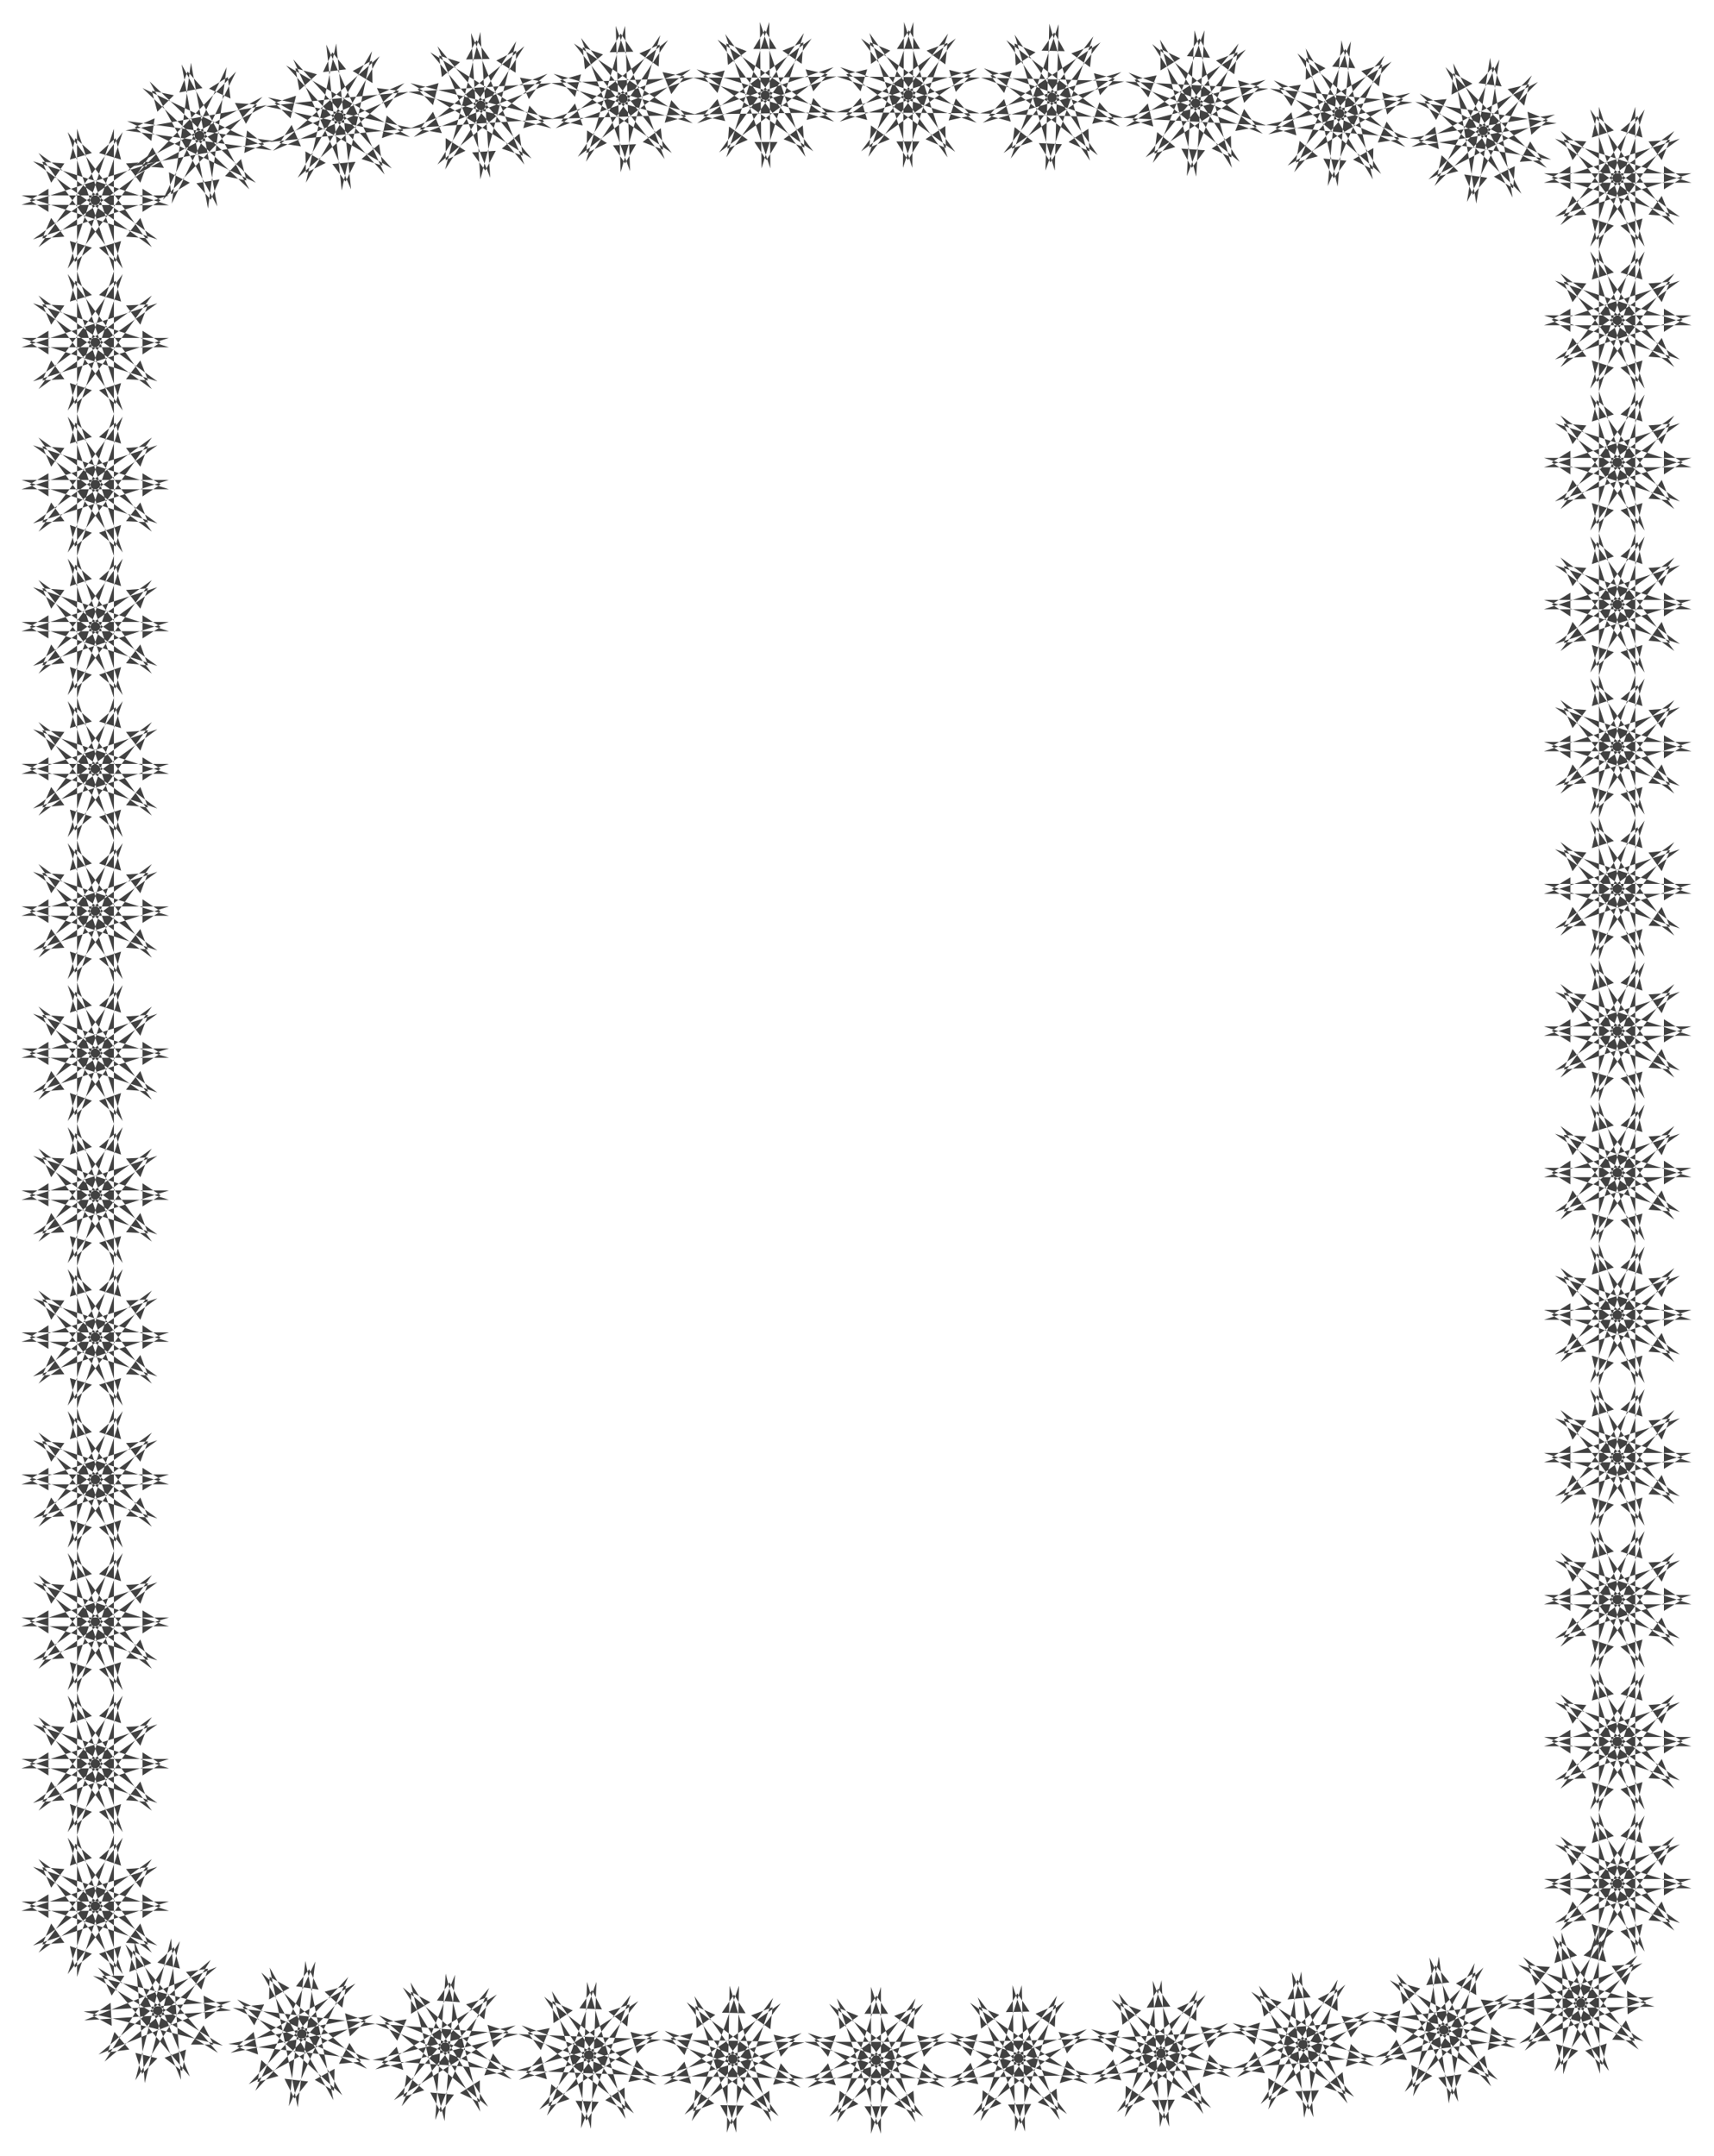 <svg xmlns="http://www.w3.org/2000/svg" fill-rule="evenodd" height="620.515" preserveAspectRatio="none" stroke-linecap="round" viewBox="0 0 3115 3917" width="493.465"><style>.brush1{fill:#414141}.pen1{stroke:none}</style><path class="pen1 brush1" d="m420 3653-125-32 21-83 11 39-41-11 30-28-21 83-126-31 227 140-84-98 66-55-12 38-28-32 40-6-66 55-84-99 101 246-9-128 85-6-32 24-3-43 35 19-85 6-9-129-65 258 69-109 73 44h-41l23-35 18 35-73-44 68-110-204 172 120-49 32 79-32-24 39-15-7 39-32-79 121-48-268 19 126 30-20 83-12-38 40 10-28 28 20-83 127 32-227-142 83 99-65 55 12-37 27 32-39 5 65-55 84 99-101-246 10 128-86 7 33-23 2 42-35-19 86-7 9 130 64-258-68 109-73-46h40l-23 36-17-36 73 46-69 110 204-172-120 49-32-79 33 23-40 16 7-39 32 79-121 48 267-18zm262 24-130-14 10-85 17 37-41-6 24-31-10 85-129-15 244 111-96-88 58-63-7 40-32-29 39-11-58 63-96-87 131 232-25-126 84-18-29 28-9-42 38 14-84 18-26-127-30 264 53-118 78 37-40 4 19-38 21 34-78-37 55-117-181 195 113-62 42 74-35-20 36-20-1 40-42-74 113-64-263 53 130 14-10 85-18-36 43 5-25 31 10-85 128 15-242-110 95 87-58 63 7-40 31 29-38 11 58-63 96 87-132-232 26 127-85 17 30-27 8 41-38-14 85-17 25 127 32-265-55 118-77-36 39-4-18 38-21-34 77 36-54 117 182-195-114 63-42-75 36 20-37 21 1-41 42 75-113 63 263-53zm260 19-130-9 5-85 19 36-42-3 23-33-5 85-130-10 248 101-99-83 55-66-6 40-33-27 39-13-55 66-99-84 141 226-31-125 82-20-27 28-11-41 38 13-82 20-32-126-19 266 49-121 80 33-40 7 16-40 24 33-80-33 49-119-173 204 110-68 46 72-36-17 36-23v40l-46-72 111-68-260 63 129 9-5 86-19-36 43 4-24 32 5-86 131 10-248-100 98 84-54 64 6-40 32 28-38 12 54-64 100 82-141-226 30 125-82 21 27-29 12 42-39-13 82-21 32 127 19-266-48 120-80-33 40-6-17 39-23-33 80 33-49 119 173-203-111 68-45-73 35 19-35 21v-40l45 73-110 68 260-64zm259 10-129-5 4-85 18 35-41-2 23-33-4 85-130-5 251 92-102-80 53-66-4 40-34-27 38-13-53 66-102-80 148 222-34-125 82-23-27 29-12-39 39 10-82 23-36-124-11 266 46-121 79 29-39 8 15-40 24 32-79-29 44-121-166 208 109-71 47 71-36-17 35-23 1 40-47-71 108-72-258 72 130 5-3 86-20-36 42 2-22 34 3-86 130 5-251-92 101 80-52 67 5-40 33 27-38 13 52-67 103 80-149-222 35 125-82 23 27-30 11 42-38-12 82-23 36 125 10-267-44 122-81-30 40-8-16 40-24-32 81 30-46 121 166-208-108 70-48-70 37 17-35 23-2-40 48 70-109 73 258-73zm261 5-130-3 2-84 21 34-43-1 22-33-2 84-130-2 253 87-103-78 52-68-4 40-35-25 39-15-52 68-104-77 154 217-38-124 81-25-26 31-13-40 39 9-81 25-38-123-5 267 42-123 81 28-39 8 14-39 25 31-81-28 42-122-161 212 107-74 49 70-37-15 35-24 2 39-49-70 106-74-256 78 130 2-2 86-20-35 43 1-23 34 2-86 130 3-253-87 104 78-52 68 4-39 34 25-38 14 52-68 103 77-153-218 38 125-82 24 26-30 12 40-38-10 82-24 38 123 5-267-43 122-81-27 40-9-15 40-25-31 81 27-43 124 162-214-106 74-49-69 36 16-34 24-2-40 49 69-107 74 256-77zm260-1h-129v-84l21 33h-43l22-33v84h-131l255 83-105-76 51-69-3 39-35-24 38-15-51 69-105-76 157 215-40-123 82-27-27 31-12-39 39 8-82 27-41-123v267l41-124 82 26-39 10 12-40 27 30-82-26 40-122-157 215 105-77 51 70-38-16 35-24 3 40-51-70 105-75-255 82h131v85l-22-34h43l-21 34v-85h129l-254-82 105 75-50 70 3-40 34 24-37 16 50-70 105 77-157-215 40 122-81 26 25-30 14 40-39-10 81-26 40 124v-267l-40 123-81-27 39-8-14 39-25-31 81 27-40 123 157-215-105 76-50-69 37 15-34 24-3-39 50 69-105 76 254-83z"/><path class="pen1 brush1" d="m1981 3704-130 4-2-86 22 33-43 1 21-34 2 86-131 2 257 76-107-73 49-70-2 40-35-24 37-16-49 70-107-74 163 213-44-123 81-28-24 30-15-39 39 9-81 28-42-122 5 266 39-123 81 24-39 11 13-41 26 30-81-24 37-124-153 218 104-78 51 68-37-14 34-25 3 39-51-68 103-79-253 89 130-3 3 86-23-35 42-1-19 36-3-86 130-3-256-76 107 73-49 70 2-39 34 24-36 15 49-70 106 74-162-212 43 122-81 28 25-31 14 39-39-8 81-28 43 122-6-266-38 123-82-24 40-10-13 40-27-30 82 24-37 124 153-218-104 78-52-68 37 15-33 25-4-40 52 68-103 78 253-88z"/><path class="pen1 brush1" d="m2239 3692-131 6-3-85 22 33-43 2 21-35 3 85-129 7 258 69-109-70 47-71-1 39-35-23 36-16-47 71-108-71 167 208-46-122 80-29-24 31-15-39 39 8-80 29-46-120 13 266 34-125 83 22-39 12 12-41 27 29-83-22 34-124-146 222 101-81 53 66-38-13 34-26 4 39-53-66 101-81-251 94 130-6 5 86-23-34 42-1-19 35-5-86 130-6-258-71 109 72-47 71 1-40 35 24-36 16 47-71 109 71-168-208 46 121-81 30 25-31 15 38-40-7 81-30 46 121-14-266-33 125-83-23 39-11-12 40-27-29 83 23-34 124 147-222-102 81-53-67 38 14-34 26-4-40 53 67-101 80 251-94z"/><path class="pen1 brush1" d="m2495 3671-130 11-7-85 24 32-42 4 18-36 7 85-129 10 261 62-112-67 45-73 1 40-36-22 35-18-45 73-111-68 175 203-50-120 79-32-23 32-17-39 40 7-79 32-51-119 22 265 31-125 83 19-38 13 9-41 29 28-83-19 30-126-140 226 99-83 55 65-38-13 33-27 5 40-55-65 99-85-248 103 130-10 7 85-24-33 43-2-19 35-7-85 129-11-260-61 111 67-45 73-1-40 37 22-36 18 45-73 110 67-173-202 49 119-78 34 22-33 18 39-40-6 78-34 50 120-22-265-30 126-83-21 38-12-10 40-28-28 83 21-30 125 140-227-98 84-57-64 39 12-32 26-7-38 57 64-99 84 247-103z"/><path class="pen1 brush1" d="m2748 3639-128 16-11-84 25 31-42 5 17-36 11 84-129 17 263 49-114-61 41-76 2 41-37-21 35-20-41 76-114-62 184 193-56-117 77-36-22 33-18-38 40 5-77 36-56-117 35 265 24-128 84 16-37 15 7-42 30 27-84-16 23-127-127 234 94-89 59 62-39-10 31-29 8 39-59-62 94-88-242 114 129-17 12 85-26-31 42-6-16 37-12-85 129-16-263-50 114 62-40 75-3-40 38 20-35 20 40-75 114 62-184-193 57 117-78 36 21-33 19 37-40-4 78-36 55 116-35-264-23 127-84-15 37-14-8 41-29-27 84 15-24 127 128-234-94 89-60-62 39 11-31 29-8-40 60 62-95 89 241-114z"/><path class="pen1 brush1" d="m2985 3567-122 41-28-81 31 26-41 14 10-40 28 81-124 42 268-4-124-38 26-81 10 38-41-12 31-26-26 81-124-38 219 154-79-104 70-51-15 38-25-35 40-3-70 51-77-103 86 251-2-129h86l-34 21-1-43 35 22h-86l-1-129-80 254 75-105 71 49-41-2 25-35 16 37-71-49 76-106-215 160 123-42 28 81-31-26 39-13-8 39-28-81 122-42-267 4 124 38-25 81-10-38 40 12-30 26 25-81 124 38-219-153 78 104-68 50 15-37 25 35-40 2 68-50 78 103-86-252 2 129-86 2 34-22v42l-34-20 86-2 1 129 80-254-75 106-69-50 40 3-26 34-14-37 69 50-75 105 214-159z"/><path class="pen1 brush1" d="M2906 3293v130h-86l34-21v42l-34-21h86v129l83-253-76 104-71-50 41 2-25 35-16-37 71 50-77 105 217-157-124 41-27-82 31 26-40 13 9-39 27 82-123 39h268l-125-39 27-82 9 39-40-13 31-26-27 82-123-41 217 157-77-105 69-50-15 37-24-35 39-2-69 50-76-104 82 253v-129h86l-34 21v-42l34 21h-86v-130l-82 253 76-104 69 51-39-4 24-34 15 38-69-51 77-105-217 157 123-40 27 81-31-26 40-13-9 39-27-81 125-40h-268l123 40-27 81-9-39 40 13-31 26 27-81 124 40-217-157 77 105-71 51 16-38 25 34-41 4 71-51 76 104-83-253zm0-258v129h-86l34-21v43l-34-22h86v129l83-252-76 104-71-50 41 3-25 34-16-37 71 50-77 105 217-157-124 40-27-81 31 26-40 12 9-38 27 81-123 40h268l-125-40 27-81 9 38-40-12 31-26-27 81-123-40 217 157-77-105 69-50-15 37-24-34 39-3-69 50-76-104 82 252v-129h86l-34 22v-43l34 21h-86v-129l-82 253 76-104 69 49-39-2 24-35 15 37-69-49 77-105-217 156 123-40 27 82-31-26 40-13-9 39-27-82 125-39h-268l123 39-27 82-9-39 40 13-31 26 27-82 124 40-217-156 77 105-71 49 16-37 25 35-41 2 71-49 76 104-83-253zm0-258v129h-86l34-21v42l-34-21h86v129l83-253-76 105-71-50 41 2-25 35-16-37 71 50-77 105 217-157-124 40-27-82 31 26-40 13 9-39 27 82-123 40h268l-125-40 27-82 9 39-40-13 31-26-27 82-123-40 217 157-77-105 69-50-15 37-24-35 39-2-69 50-76-105 82 253v-129h86l-34 21v-42l34 21h-86v-129l-82 253 76-104 69 49-39-3 24-33 15 36-69-49 77-105-217 156 123-40 27 81-31-26 40-13-9 39-27-81 125-39h-268l123 39-27 81-9-39 40 13-31 26 27-81 124 40-217-156 77 105-71 49 16-36 25 33-41 3 71-49 76 104-83-253zm0-259v130h-86l34-21v42l-34-21h86v129l83-253-76 105-71-51 41 3-25 35-16-38 71 51-77 104 217-156-124 39-27-81 31 26-40 13 9-39 27 81-123 41h268l-125-41 27-81 9 39-40-13 31-26-27 81-123-39 217 156-77-104 69-51-15 38-24-35 39-3-69 51-76-105 82 253v-129h86l-34 21v-42l34 21h-86v-130l-82 254 76-105 69 50-39-2 24-35 15 37-69-50 77-105-217 157 123-40 27 81-31-26 40-13-9 39-27-81 125-39h-268l123 39-27 81-9-39 40 13-31 26 27-81 124 40-217-157 77 105-71 50 16-37 25 35-41 2 71-50 76 105-83-254zm0-258v129h-86l34-21v42l-34-21h86v129l83-253-76 105-71-50 41 3-25 34-16-37 71 50-77 105 217-157-124 40-27-81 31 26-40 13 9-39 27 81-123 40h268l-125-40 27-81 9 39-40-13 31-26-27 81-123-40 217 157-77-105 69-50-15 37-24-34 39-3-69 50-76-105 82 253v-129h86l-34 21v-41l34 20h-86v-129l-82 253 76-105 69 51-39-3 24-34 15 37-69-51 77-104-217 157 123-40 27 81-31-26 40-13-9 39-27-81 125-41h-268l123 41-27 81-9-39 40 13-31 26 27-81 124 40-217-157 77 104-71 51 16-37 25 34-41 3 71-51 76 105-83-253zm0-258v129h-86l34-22v43l-34-21h86v129l83-253-76 104-71-49 41 3-25 34-16-37 71 49-77 105 217-156-124 40-27-81 31 26-40 12 9-38 27 81-123 39h268l-125-39 27-81 9 38-40-12 31-26-27 81-123-40 217 156-77-105 69-49-15 37-24-34 39-3-69 49-76-104 82 253v-129h86l-34 21v-43l34 22h-86v-129l-82 252 76-104 69 51-39-3 24-35 15 38-69-51 77-104-217 156 123-39 27 81-31-27 40-12-9 39-27-81 125-41h-268l123 41-27 81-9-39 40 12-31 27 27-81 124 39-217-156 77 104-71 51 16-38 25 35-41 3 71-51 76 104-83-252zm0-258v129h-86l34-21v42l-34-21h86v129l83-253-76 105-71-50 41 3-25 34-16-37 71 50-77 104 217-156-124 40-27-81 31 25-40 14 9-39 27 81-123 40h268l-125-40 27-81 9 39-40-14 31-25-27 81-123-40 217 156-77-104 69-50-15 37-24-34 39-3-69 50-76-105 82 253v-129h86l-34 21v-42l34 21h-86v-129l-82 252 76-103 69 50-39-3 24-34 15 37-69-50 77-105-217 157 123-40 27 80-31-26 40-12-9 38-27-80 125-40h-268l123 40-27 80-9-38 40 12-31 26 27-80 124 40-217-157 77 105-71 50 16-37 25 34-41 3 71-50 76 103-83-252zm0-258v129h-86l34-21v42l-34-21h86v129l83-253-76 104-71-50 41 4-25 34-16-38 71 50-77 105 217-157-124 41-27-81 31 25-40 13 9-38 27 81-123 40h268l-125-40 27-81 9 38-40-13 31-25-27 81-123-41 217 157-77-105 69-50-15 38-24-34 39-4-69 50-76-104 82 253v-129h86l-34 21v-42l34 21h-86v-129l-82 252 76-104 69 50-39-2 24-34 15 36-69-50 77-104-217 157 123-41 27 81-31-25 40-14-9 39-27-81 125-40h-268l123 40-27 81-9-39 40 14-31 25 27-81 124 41-217-157 77 104-71 50 16-36 25 34-41 2 71-50 76 104-83-252zm0-259v129h-86l34-20v42l-34-22h86v130l83-253-76 104-71-50 41 3-25 33-16-36 71 50-77 105 217-157-124 40-27-80 31 25-40 13 9-38 27 80-123 40h268l-125-40 27-80 9 38-40-13 31-25-27 80-123-40 217 157-77-105 69-50-15 36-24-33 39-3-69 50-76-104 82 253v-130h86l-34 22v-42l34 20h-86v-129l-82 253 76-104 69 50-39-3 24-34 15 37-69-50 77-104-217 156 123-40 27 81-31-26 40-13-9 39-27-81 125-40h-268l123 40-27 81-9-39 40 13-31 26 27-81 124 40-217-156 77 104-71 50 16-37 25 34-41 3 71-50 76 104-83-253zm0-258v129h-86l34-21v43l-34-22h86v129l83-252-76 104-71-50 41 3-25 33-16-36 71 50-77 104 217-156-124 40-27-82 31 26-40 14 9-40 27 82-123 40h268l-125-40 27-82 9 40-40-14 31-26-27 82-123-40 217 156-77-104 69-50-15 36-24-33 39-3-69 50-76-104 82 252v-129h86l-34 22v-43l34 21h-86V969l-82 253 76-104 69 50-39-4 24-34 15 38-69-50 77-105-217 157 123-40 27 80-31-25 40-13-9 38-27-80 125-40h-268l123 40-27 80-9-38 40 13-31 25 27-80 124 40-217-157 77 105-71 50 16-38 25 34-41 4 71-50 76 104-83-253zm0-258v129h-86l34-21v43l-34-22h86v129l83-252-76 104-71-51 41 3-25 34-16-37 71 51-77 104 217-156-124 39-27-81 31 26-40 13 9-39 27 81-123 41h268l-125-41 27-81 9 39-40-13 31-26-27 81-123-39 217 156-77-104 69-51-15 37-24-34 39-3-69 51-76-104 82 252V840h86l-34 22v-43l34 21h-86V711l-82 253 76-104 69 49-39-3 24-34 15 37-69-49 77-105-217 156 123-40 27 81-31-25 40-13-9 38-27-81 125-39h-268l123 39-27 81-9-38 40 13-31 25 27-81 124 40-217-156 77 105-71 49 16-37 25 34-41 3 71-49 76 104-83-253zm0-258v128h-86l34-20v42l-34-22h86v130l83-254-76 106-71-51 41 3-25 34-16-37 71 51-77 104 217-157-124 40-27-81 31 26-40 13 9-39 27 81-123 41h268l-125-41 27-81 9 39-40-13 31-26-27 81-123-40 217 157-77-104 69-51-15 37-24-34 39-3-69 51-76-106 82 254V581h86l-34 22v-42l34 20h-86V453l-82 253 76-105 69 50-39-3 24-34 15 37-69-50 77-104-217 156 123-40 27 81-31-26 40-13-9 39-27-81 125-40h-268l123 40-27 81-9-39 40 13-31 26 27-81 124 40-217-156 77 104-71 50 16-37 25 34-41 3 71-50 76 105-83-253zm0-259v129h-86l34-21v42l-34-21h86v130l83-254-76 105-71-50 41 3-25 34-16-37 71 50-77 105 217-157-124 40-27-81 31 26-40 13 9-39 27 81-123 40h268l-125-40 27-81 9 39-40-13 31-26-27 81-123-40 217 157-77-105 69-50-15 37-24-34 39-3-69 50-76-105 82 254V323h86l-34 21v-42l34 21h-86V194l-82 254 76-105 69 50-39-3 24-34 15 37-69-50 77-105-217 156 123-39 27 81-31-26 40-13-9 39-27-81 125-40h-268l123 40-27 81-9-39 40 13-31 26 27-81 124 39-217-156 77 105-71 50 16-37 25 34-41 3 71-50 76 105-83-254z"/><path class="pen1 brush1" d="m2562 251 129 19-14 84-16-37 42 6-26 31 14-84 128 20-239-120 92 90-60 61 8-39 30 29-38 10 60-61 93 92-124-237 21 127-84 14 30-26 7 41-37-15 84-14 21 128 42-262-59 115-77-39 40-4-19 38-21-34 77 39-59 115 188-189-115 59-39-75 35 19-38 20 3-39 39 75-115 59 264-43-129-20 14-83 15 36-42-6 27-30-14 83-128-19 239 120-92-91 60-61-9 39-30-30 39-9-60 61-92-92 122 237-21-127 85-14-30 27-7-42 37 15-85 14-20-127-42 262 59-115 77 39-40 3 19-37 21 34-77-39 59-115-188 189 114-59 40 75-35-21 38-19-3 40-40-75 116-59-264 43zm-261-24 130 13-7 84-19-36 42 4-23 32 7-84 129 11-245-105 98 86-58 63 7-39 33 28-40 11 58-63 97 84-137-228 29 126-84 19 29-29 9 42-38-13 84-19 29 125 24-264-51 119-79-34 39-6-17 39-22-33 79 34-52 119 177-201-112 66-43-73 35 19-36 21 1-40 43 73-112 66 262-58-130-12 8-85 18 35-42-3 24-32-8 85-129-13 246 106-98-85 56-65-6 40-32-28 38-12-56 65-98-85 137 229-29-127 84-19-29 28-9-40 38 12-84 19-28-126-25 265 51-118 79 33-39 6 16-38 23 32-79-33 52-119-176 200 111-66 44 73-36-18 37-21-1 39-44-73 112-66-262 58z"/><path class="pen1 brush1" d="m2041 214 130 7-5 84-19-35 43 3-24 32 5-84 130 7-250-96 102 82-55 65 5-39 33 27-38 12 55-65 100 80-145-222 33 124-83 22 28-30 10 42-38-12 83-22 33 125 15-266-46 121-81-31 40-8-15 40-25-32 81 31-48 120 169-206-109 70-46-71 36 17-36 22V89l46 71-109 70 259-69-130-6 5-85 19 35-42-3 23-32-5 85-130-7 250 95-101-81 55-67-6 40-33-25 39-15-55 67-100-82 145 225-34-126 84-21-28 29-11-41 39 12-84 21-34-124-14 265 47-121 80 32-39 7 16-40 23 33-80-32 47-120-169 207 110-71 46 71-36-16 35-23 1 39-46-71 108-70-259 69zm-260-8 130 4-2 85-21-35 42 2-21 33 2-85 130 4-253-90 104 79-53 67 5-39 33 26-38 13 53-67 103 79-151-219 36 124-83 23 28-30 12 41-40-11 83-23 37 123 7-266-43 122-81-29 39-8-14 40-25-32 81 29-44 122 163-211-107 72-49-70 38 16-36 24-2-40 49 70-107 74 257-75-131-4 4-85 19 34-42-1 23-33-4 85-129-3 252 89-103-79 53-68-4 39-34-25 38-14-53 68-103-78 152 219-37-124 82-25-27 30-11-40 38 10-82 25-37-125-7 267 43-122 81 28-39 9 13-39 26 30-81-28 44-122-163 212 106-74 50 71-38-17 36-24 2 41-50-71 108-73-257 75zm-261-2 131 1-1 86-21-34h42l-21 34 1-86 129 1-253-84 104 77-51 69 3-40 34 25-37 15 51-69 105 77-156-216 39 123-81 25 26-30 12 40-38-10 81-25 39 122 2-265-41 122-81-27 38-9-12 40-26-31 81 27-41 123 159-215-105 76-51-69 37 15-35 24-2-39 51 69-106 75 255-80-130-1 1-85 20 34h-42l22-34-1 85-130-1 254 84-104-77 51-68-4 39-34-25 38-14-51 68-106-76 157 216-40-124 82-25-27 30-12-40 39 10-82 25-39-122-2 265 41-122 82 27-40 9 13-40 27 31-82-27 41-122-158 214 105-76 49 70-37-16 36-24 1 40-49-70 106-75-256 80z"/><path class="pen1 brush1" d="m1261 208 131-2 1 85-22-33h42l-20 33-1-85 129-2-255-78 106 74-50 70 3-40 34 24-37 16 50-70 106 75-160-213 41 122-81 27 26-31 14 40-40-9 81-27 41 122-2-266-39 123-81-25 39-10-13 41-26-31 81 25-39 123 155-216-104 77-51-68 37 14-34 25-3-39 51 68-104 77 253-85-129 2-1-86 21 34h-42l21-34 1 86h-131l256 80-106-75 50-69-3 39-35-24 38-15-50 69-106-74 160 213-42-123 82-27-26 31-14-40 40 9-82 27-41-122 3 266 38-123 82 25-38 10 12-40 26 30-82-25 39-123-154 217 104-77 51 68-38-15 35-25 3 40-51-68 104-78-254 86z"/><path class="pen1 brush1" d="m1003 216 131-4 2 85-22-33 42-2-20 35-2-85 130-4-258-74 108 72-48 72 1-41 36 23-37 18 48-72 107 72-165-209 45 121-81 30 25-32 14 40-39-8 81-30 44 121-9-264-36 124-82-25 38-11-11 41-27-30 82 25-35 123 149-221-102 80-53-67 37 13-33 27-4-40 53 67-102 80 251-92-130 5-3-85 23 33-43 1 20-34 3 85-129 5 257 73-108-73 48-70-2 40-35-24 37-16-48 70-108-72 165 210-45-121 81-29-24 32-16-40 40 8-81 29-44-121 9 266 36-125 83 24-39 11 12-41 27 30-83-24 36-124-150 221 103-80 52 67-37-14 33-25 4 39-52-67 102-79-252 90z"/><path class="pen1 brush1" d="m746 233 130-9 6 86-24-33 43-3-19 36-6-86 130-8-260-65 110 68-46 72v-40l36 23-36 17 46-72 110 69L795 84l48 119-80 32 24-32 16 39-40-7 80-32 48 120-18-265-31 125-83-21 38-11-10 40-28-29 83 21-33 125L953 84l-100 82-55-65 38 12-33 27-5-39 55 65-101 83 250-98-130 8-6-86 24 34-43 1 19-35 6 86-130 8 260 66-110-69 46-72-1 40-35-22 36-18-46 72-110-69 171 204-48-120 79-31-23 32-16-39 39 7-79 31-49-119 17 266 33-126 83 21-38 12 11-41 27 29-83-21 32-125-143 224 100-82 55 66-38-13 32-27 6 40-55-66 100-83-249 99z"/><path class="pen1 brush1" d="m490 258 130-13 8 85-24-32 42-4-18 36-8-85 129-12-262-56 112 64-43 73-1-39 37 21-36 18 43-73 113 65-179-198 53 118-78 34 22-33 17 39-39-6 78-34 52 118-27-265-27 126-85-18 39-13-10 41-29-28 85 18-28 127 134-230-97 86-56-64 39 11-32 29-7-40 56 64-97 86 246-107-130 12-8-84 25 31-42 5 17-36 8 84-129 14 262 56-112-65 43-74 1 41-36-22 35-19-43 74-113-65 179 198-53-118 79-34-23 32-17-37 40 5-79 34-53-118 28 265 28-126 84 17-39 14 9-41 30 27-84-17 27-127-135 230 97-86 57 64-38-12 32-27 6 39-57-64 97-86-245 107z"/><path class="pen1 brush1" d="m241 302 127-23 15 84-26-30 42-7-16 37-15-84 128-23-265-36 117 56-37 77-4-40 38 19-34 21 37-77 117 56-193-184 62 114-76 40 19-34 21 37-40-3 76-40 61 113-48-261-17 128-85-11 36-16-6 41-30-25 85 11-18 128 117-240-91 94-62-59 40 8-30 30-10-38 62 59-90 93 237-126-129 23-15-84 27 30-42 8 15-38 15 84-128 23 266 36-117-57 37-76 5 39-39-18 34-21-37 76-118-56 194 184-61-113 75-41-20 35-20-38 40 3-75 41-62-114 48 262 17-128 85 11-36 16 5-41 31 25-85-11 17-129-116 241 90-93 62 58-39-8 29-31 10 39-62-58 91-94-236 126z"/><path class="pen1 brush1" d="M207 493V364h85l-33 21v-42l33 21h-85V234l-84 254 78-104 68 49-40-3 26-34 14 37-68-49 75-106L60 435l123-40 27 81-30-26 40-12-10 38-27-81 124-40H39l124 40-27 81-9-38 40 12-31 26 27-81 123 40L70 278l76 106-69 49 16-37 24 34-40 3 69-49 77 104-83-254v130H54l34-21v42l-34-21h86v129l83-253-77 104-69-50 40 3-24 35-16-38 69 50-76 105 216-156-123 39-26-81 30 27-40 12 10-39 26 81-124 40 268 1-124-41 27-81 10 39-40-12 30-27-27 81-123-39 216 156-75-105 68-50-14 38-26-35 40-3-68 50-78-104 84 253zm0 259V622h85l-33 22v-43l33 21h-85V493l-84 253 78-104 68 49-40-2 26-34 14 36-68-49 75-105L60 693l123-39 27 80-30-25 40-13-10 38-27-80 124-40H39l124 40-27 80-9-38 40 13-31 25 27-80 123 39L70 537l76 105-69 49 16-36 24 34-40 2 69-49 77 104-83-253v129H54l34-21v43l-34-22h86v130l83-254-77 105-69-50 40 2-24 35-16-37 69 50-76 104 216-156-123 40-26-81 30 26-40 12 10-38 26 81-124 40h268l-124-40 27-81 10 38-40-12 30-26-27 81-123-40 216 156-75-104 68-50-14 37-26-35 40-2-68 50-78-105 84 254zm0 258V880h85l-33 22v-42l33 20h-85V752l-84 252 78-104 68 49-40-2 26-34 14 36-68-49 75-105L60 951l123-39 27 81-30-25 40-14-10 39-27-81 124-40H39l124 40-27 81-9-39 40 14-31 25 27-81 123 39L70 795l76 105-69 49 16-36 24 34-40 2 69-49 77 104-83-252v128H54l34-20v42l-34-22h86v130l83-253-77 105-69-51 40 3-24 34-16-37 69 51-76 104 216-157-123 40-26-81 30 26-40 12 10-38 26 81-124 40h268l-124-40 27-81 10 38-40-12 30-26-27 81-123-40 216 157-75-104 68-51-14 37-26-34 40-3-68 51-78-105 84 253zm0 258v-129h85l-33 21v-42l33 21h-85v-129l-84 253 78-105 68 51-40-4 26-34 14 38-68-51 75-104-216 156 123-40 27 81-30-25 40-14-10 39-27-81 124-40H39l124 40-27 81-9-39 40 14-31 25 27-81 123 40-216-156 76 104-69 51 16-38 24 34-40 4 69-51 77 105-83-253v129H54l34-21v42l-34-21h86v129l83-253-77 105-69-51 40 3-24 34-16-37 69 51-76 104 216-157-123 40-26-81 30 26-40 13 10-39 26 81-124 40h268l-124-40 27-81 10 39-40-13 30-26-27 81-123-40 216 157-75-104 68-51-14 37-26-34 40-3-68 51-78-105 84 253zm0 259v-130h85l-33 21v-42l33 21h-85v-129l-84 253 78-105 68 51-40-4 26-33 14 37-68-51 75-104-216 157 123-41 27 81-30-25 40-13-10 38-27-81 124-40H39l124 40-27 81-9-38 40 13-31 25 27-81 123 41-216-157 76 104-69 51 16-37 24 33-40 4 69-51 77 105-83-253v129H54l34-21v42l-34-21h86v130l83-253-77 104-69-51 40 3-24 34-16-37 69 51-76 104 216-157-123 41-26-81 30 26-40 12 10-38 26 81-124 40h268l-124-40 27-81 10 38-40-12 30-26-27 81-123-41 216 157-75-104 68-51-14 37-26-34 40-3-68 51-78-104 84 253zm0 258v-129h85l-33 21v-43l33 22h-85v-129l-84 252 78-104 68 50-40-3 26-34 14 37-68-50 75-105-216 157 123-40 27 80-30-25 40-13-10 38-27-80 124-40H39l124 40-27 80-9-38 40 13-31 25 27-80 123 40-216-157 76 105-69 50 16-37 24 34-40 3 69-50 77 104-83-252v129H54l34-22v43l-34-21h86v129l83-253-77 104-69-50 40 3-24 34-16-37 69 50-76 104 216-156-123 41-26-82 30 26-40 13 10-39 26 82-124 39h268l-124-39 27-82 10 39-40-13 30-26-27 82-123-41 216 156-75-104 68-50-14 37-26-34 40-3-68 50-78-104 84 253zm0 257v-128h85l-33 21v-42l33 21h-85v-129l-84 252 78-104 68 50-40-3 26-34 14 37-68-50 75-104-216 156 123-40 27 81-30-26 40-14-10 40-27-81 124-40H39l124 40-27 81-9-40 40 14-31 26 27-81 123 40-216-156 76 104-69 50 16-37 24 34-40 3 69-50 77 104-83-252v129H54l34-21v42l-34-21h86v128l83-252-77 104-69-50 40 3-24 35-16-38 69 50-76 104 216-156-123 41-26-81 30 25-40 13 10-38 26 81-124 39h268l-124-39 27-81 10 38-40-13 30-25-27 81-123-41 216 156-75-104 68-50-14 38-26-35 40-3-68 50-78-104 84 252zm0 258v-128h85l-33 20v-42l33 22h-85v-130l-84 253 78-104 68 50-40-2 26-35 14 37-68-50 75-104-216 156 123-40 27 81-30-26 40-12-10 38-27-81 124-40H39l124 40-27 81-9-38 40 12-31 26 27-81 123 40-216-156 76 104-69 50 16-37 24 35-40 2 69-50 77 104-83-253v130H54l34-22v42l-34-20h86v128l83-252-77 104-69-49 40 2-24 34-16-36 69 49-76 104 216-156-123 40-26-81 30 25-40 14 10-39 26 81-124 40h268l-124-40 27-81 10 39-40-14 30-25-27 81-123-40 216 156-75-104 68-49-14 36-26-34 40-2-68 49-78-104 84 252zm0 259v-129h85l-33 21v-43l33 22h-85v-130l-84 254 78-105 68 50-40-2 26-35 14 37-68-50 75-104-216 156 123-39 27 80-30-26 40-12-10 38-27-80 124-41H39l124 41-27 80-9-38 40 12-31 26 27-80 123 39-216-156 76 104-69 50 16-37 24 35-40 2 69-50 77 105-83-254v130H54l34-22v43l-34-21h86v129l83-253-77 104-69-49 40 2-24 35-16-37 69 49-76 104 216-155-123 40-26-82 30 27-40 12 10-39 26 82-124 39h268l-124-39 27-82 10 39-40-12 30-27-27 82-123-40 216 155-75-104 68-49-14 37-26-35 40-2-68 49-78-104 84 253zm0 259v-130h85l-33 20v-41l33 21h-85v-129l-84 253 78-104 68 49-40-2 26-34 14 36-68-49 75-105-216 156 123-39 27 81-30-26 40-13-10 39-27-81 124-41H39l124 41-27 81-9-39 40 13-31 26 27-81 123 39-216-156 76 105-69 49 16-36 24 34-40 2 69-49 77 104-83-253v129H54l34-21v41l-34-20h86v130l83-254-77 105-69-50 40 3-24 34-16-37 69 50-76 105 216-157-123 40-26-81 30 26-40 13 10-39 26 81-124 40h268l-124-40 27-81 10 39-40-13 30-26-27 81-123-40 216 157-75-105 68-50-14 37-26-34 40-3-68 50-78-105 84 254zm0 258v-130h85l-33 22v-42l33 20h-85v-128l-84 253 78-105 68 50-40-3 26-34 14 37-68-50 75-104-216 155 123-39 27 81-30-26 40-13-10 39-27-81 124-39H39l124 39-27 81-9-39 40 13-31 26 27-81 123 39-216-155 76 104-69 50 16-37 24 34-40 3 69-50 77 105-83-253v128H54l34-20v42l-34-22h86v130l83-254-77 105-69-50 40 3-24 34-16-37 69 50-76 105 216-157-123 40-26-81 30 26-40 13 10-39 26 81-124 40h268l-124-40 27-81 10 39-40-13 30-26-27 81-123-40 216 157-75-105 68-50-14 37-26-34 40-3-68 50-78-105 84 254zm0 258v-129h85l-33 21v-42l33 21h-85v-129l-84 253 78-105 68 50-40-3 26-34 14 37-68-50 75-104-216 156 123-40 27 81-30-25 40-14-10 39-27-81 124-40H39l124 40-27 81-9-39 40 14-31 25 27-81 123 40-216-156 76 104-69 50 16-37 24 34-40 3 69-50 77 105-83-253v129H54l34-21v42l-34-21h86v129l83-253-77 105-69-51 40 3-24 34-16-37 69 51-76 104 216-157-123 40-26-81 30 26-40 13 10-39 26 81-124 40h268l-124-40 27-81 10 39-40-13 30-26-27 81-123-40 216 157-75-104 68-51-14 37-26-34 40-3-68 51-78-105 84 253zm0 258v-129h85l-33 22v-43l33 21h-85v-129l-84 253 78-104 68 50-40-3 26-35 14 38-68-50 75-105-216 157 123-41 27 81-30-25 40-14-10 39-27-81 124-39H39l124 39-27 81-9-39 40 14-31 25 27-81 123 41-216-157 76 105-69 50 16-38 24 35-40 3 69-50 77 104-83-253v129H54l34-21v43l-34-22h86v129l83-253-77 105-69-51 40 3-24 34-16-37 69 51-76 104 216-156-123 39-26-81 30 26-40 14 10-40 26 81-124 41h268l-124-41 27-81 10 40-40-14 30-26-27 81-123-39 216 156-75-104 68-51-14 37-26-34 40-3-68 51-78-105 84 253z"/></svg>
